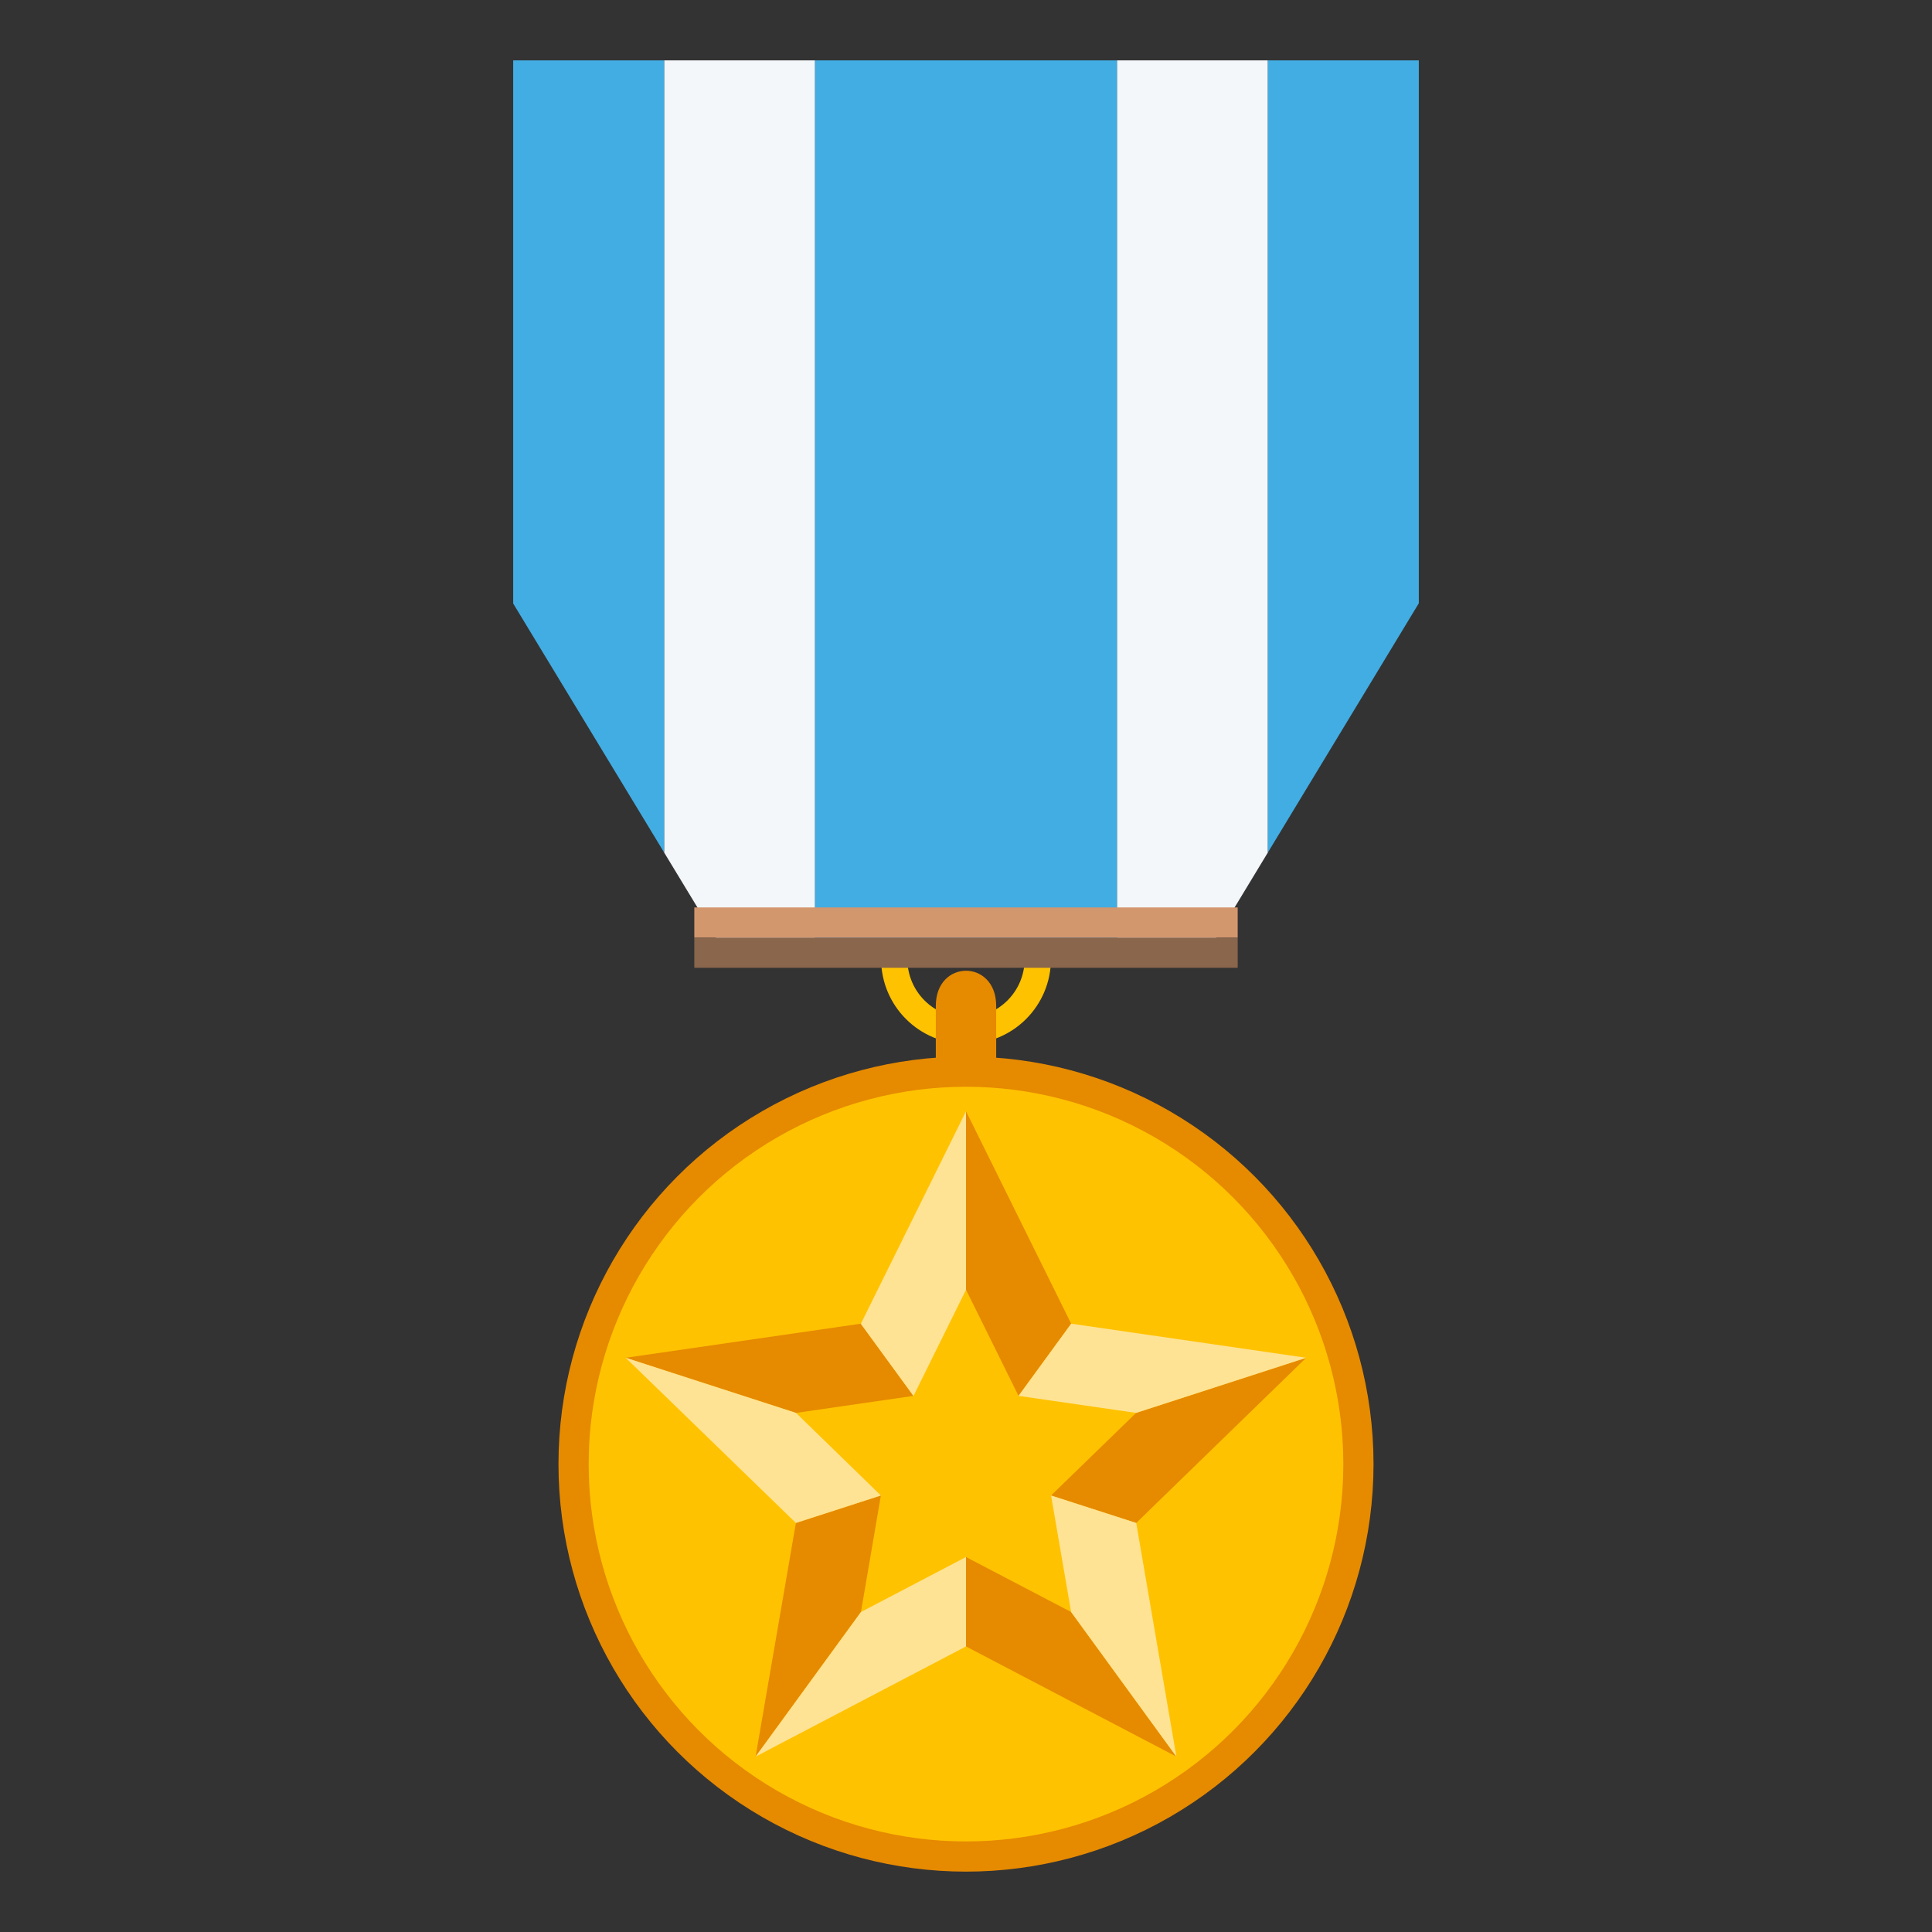 <svg xmlns="http://www.w3.org/2000/svg" viewBox="0 0 64 64" enable-background="new 0 0 64 64"><rect x="0" y="0" width="64" height="64" fill="#333333" stroke="none"/><path fill="#ffc200" d="m33.943 31.767c0 1.073-.869 1.943-1.943 1.943s-1.943-.87-1.943-1.943h-.869c0 1.554 1.258 2.813 2.813 2.813s2.813-1.259 2.813-2.813h-.871"/><g fill="#e68a00"><path d="m33 37.28h-2v-3.959c0-1.552 2-1.552 2 0v3.959"/><ellipse cx="32" cy="48.5" rx="13.5" ry="13.5"/></g><ellipse fill="#ffc200" cx="32" cy="48.5" rx="12.5" ry="12.5"/><g fill="#e68a00"><path d="m30.26 46.24l-1.744-2.391-7.789 1.129 5.642 1.826z"/><path d="m33.74 46.24l1.744-2.391-3.484-7.04v5.914z"/><path d="m34.818 49.54l2.821.91 5.631-5.472-5.635 1.826z"/><path d="m32 51.578v2.962l6.969 3.65-3.487-4.79z"/><path d="m29.18 49.54l-2.815.91-1.335 7.74 3.49-4.79z"/></g><g fill="#ffe394"><path d="m32 42.727v-5.914l-3.484 7.04 1.744 2.391z"/><path d="m37.635 46.804l5.635-1.826-7.786-1.129-1.744 2.391z"/><path d="m34.818 49.54l.664 3.86 3.487 4.79-1.33-7.74z"/><path d="m28.52 53.4l-3.49 4.79 6.97-3.65v-2.962z"/><path d="m26.369 46.804l-5.642-1.826 5.638 5.472 2.815-.91z"/></g><g fill="#f3f7fa"><path d="m22 28.24l2.27 3.744h2.73v-29.984h-5z"/><path d="m37 2v29.984h2.732l2.268-3.744v-26.24z"/></g><g fill="#42ade2"><path d="m17 19.992l5 8.248v-26.24h-5z"/><path d="m27 2h10v29.984h-10z"/><path d="m42 2v26.24l4.995-8.248h.005v-17.992z"/></g><path fill="#d3976e" d="m23 30.06h18v1h-18z"/><path fill="#89664c" d="m23 31.06h18v1h-18z"/></svg>